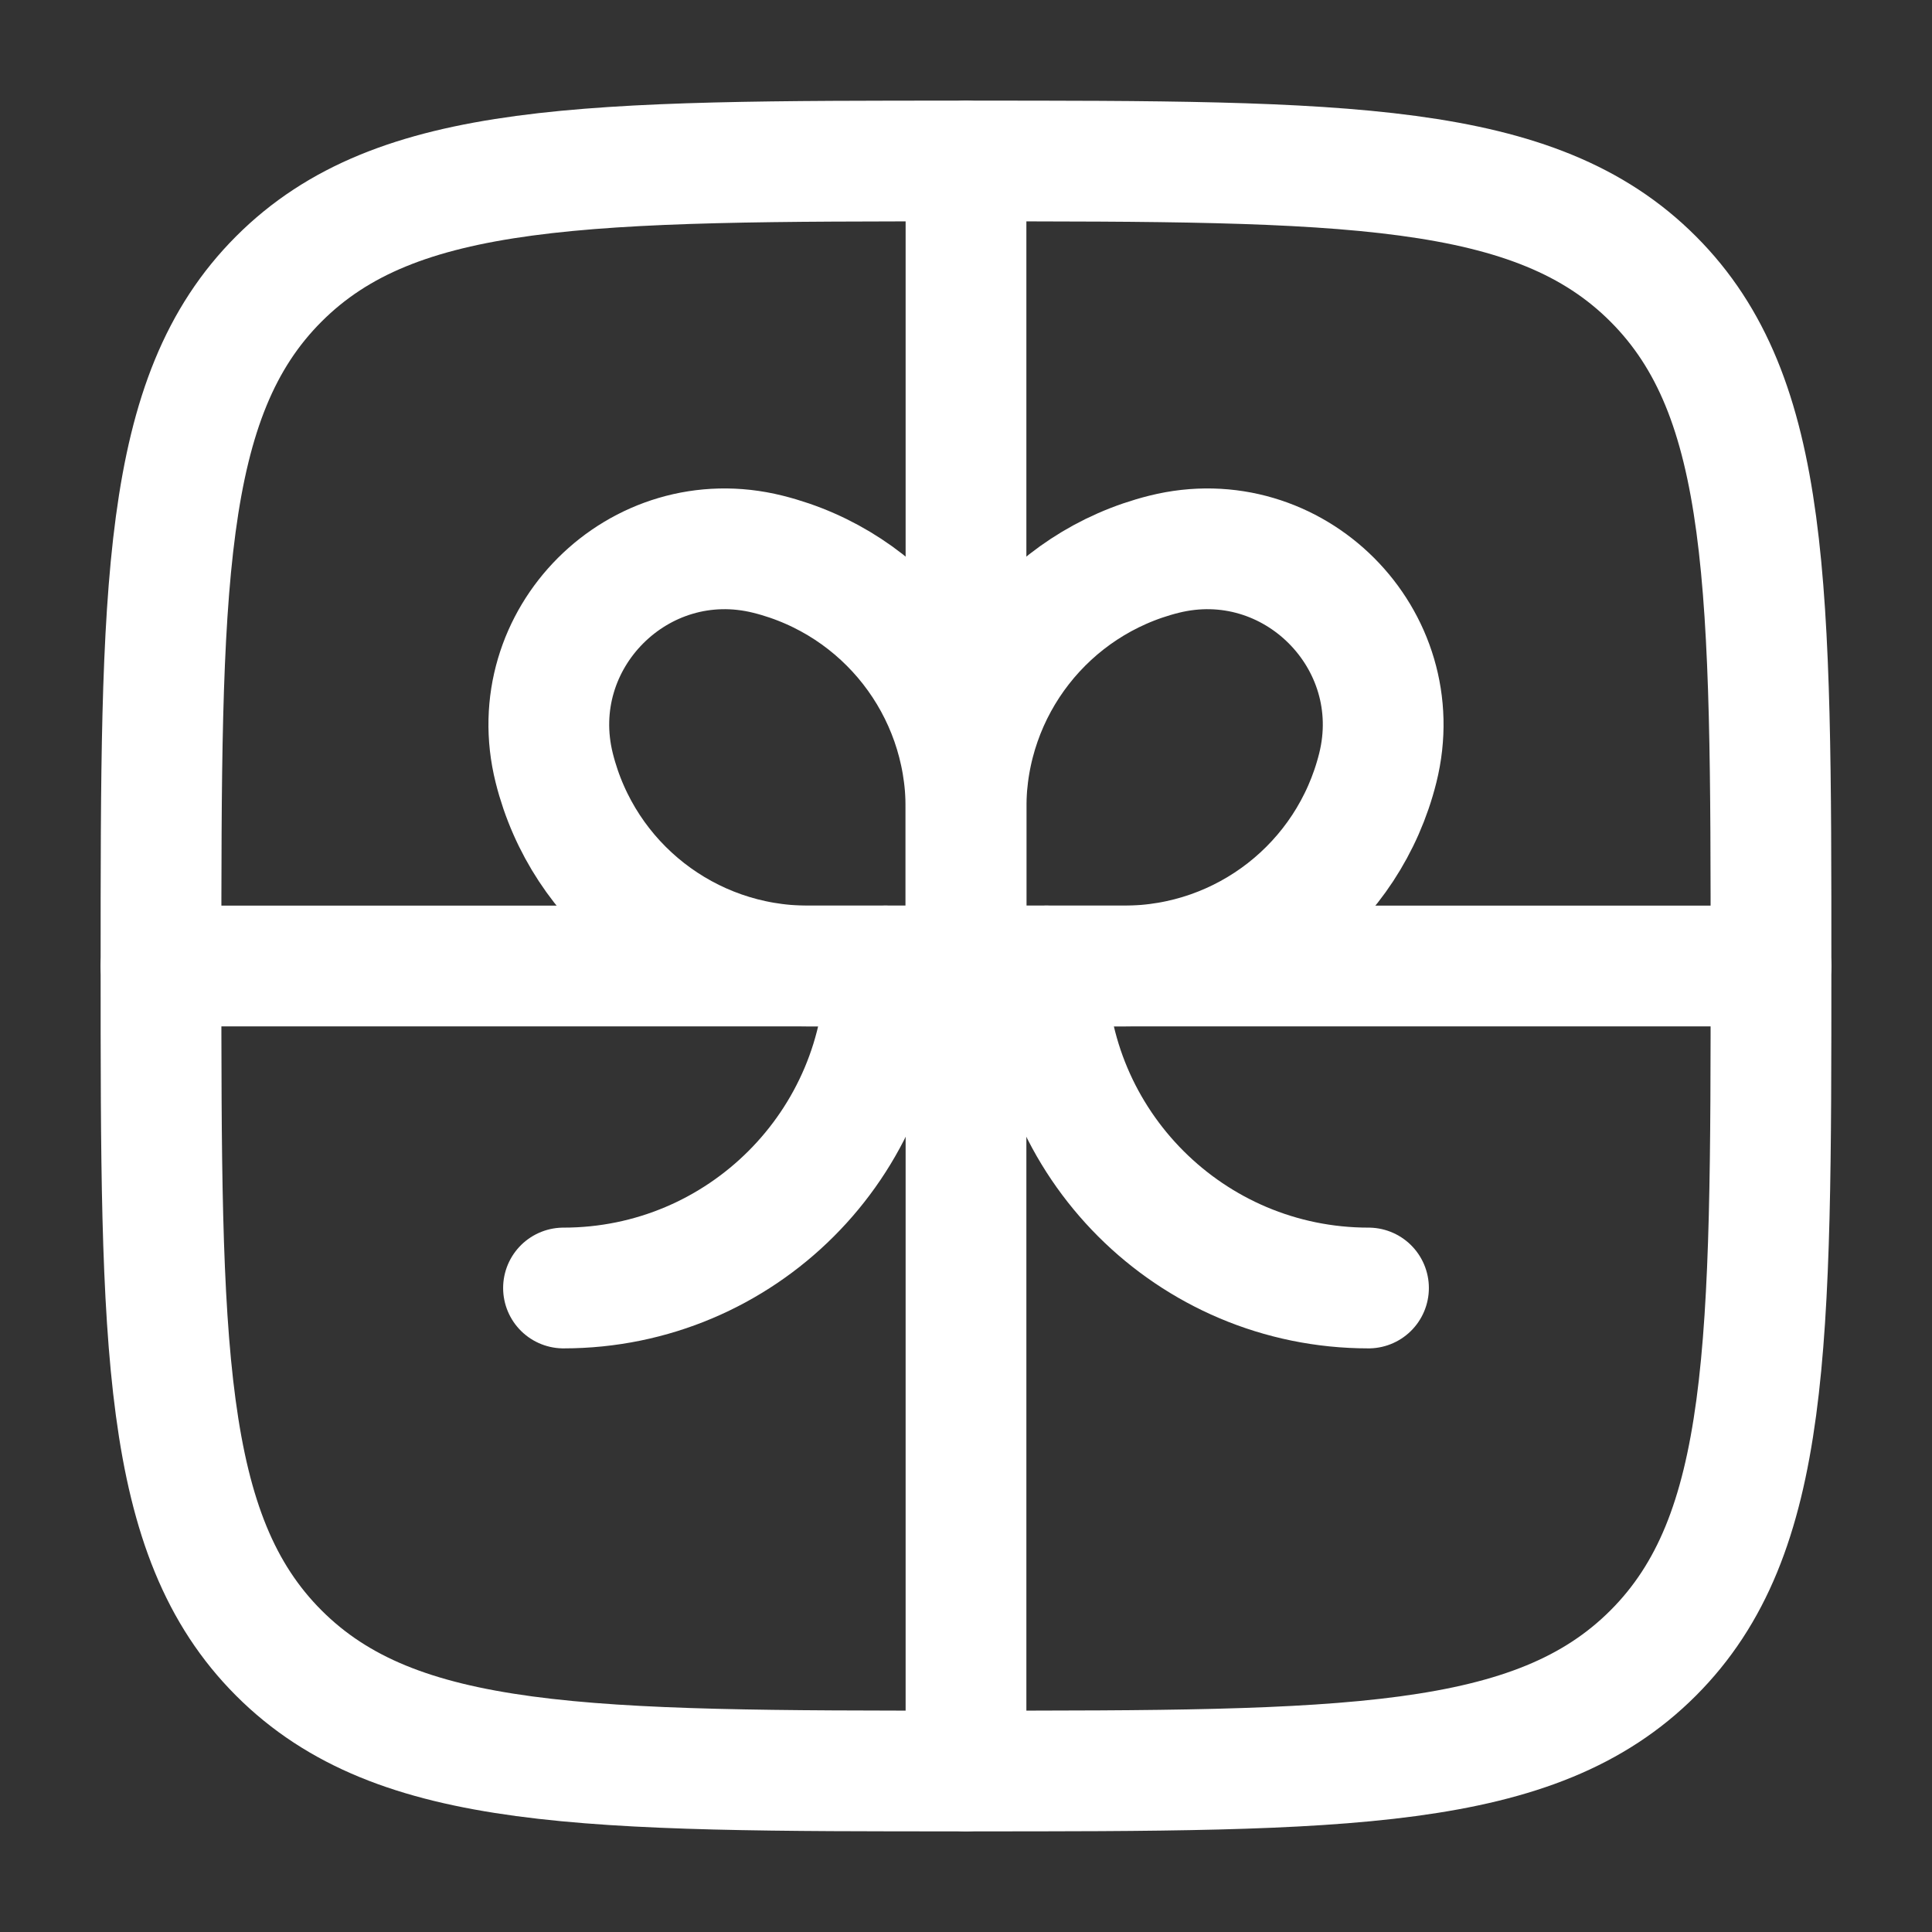 <svg width="48" height="48" viewBox="0 0 48 48" fill="none" xmlns="http://www.w3.org/2000/svg">
<rect x="0" y="0" width="48" height="48" fill="#333333" stroke="none"/>
<path d="M44 24H4" stroke="white" stroke-width="3" stroke-linecap="round"/>
<path d="M24 4V44" stroke="white" stroke-width="3" stroke-linecap="round"/>
<path d="M26 24C26 28.418 29.582 32 34 32" stroke="white" stroke-width="3" stroke-linecap="round"/>
<path d="M22 24C22 28.418 18.418 32 14 32" stroke="white" stroke-width="3" stroke-linecap="round"/>
<path d="M24 20.07C24 17.09 26.028 14.493 28.919 13.77C32.126 12.968 35.032 15.874 34.23 19.081C33.507 21.972 30.91 24 27.93 24H24V20.07Z" stroke="white" stroke-width="3"/>
<path d="M24 20.07C24 17.09 21.972 14.493 19.081 13.77C15.874 12.968 12.968 15.874 13.77 19.081C14.493 21.972 17.09 24 20.07 24H24V20.07Z" stroke="white" stroke-width="3"/>
<path d="M4 24C4 14.572 4 9.858 6.929 6.929C9.858 4 14.572 4 24 4C33.428 4 38.142 4 41.071 6.929C44 9.858 44 14.572 44 24C44 33.428 44 38.142 41.071 41.071C38.142 44 33.428 44 24 44C14.572 44 9.858 44 6.929 41.071C4 38.142 4 33.428 4 24Z" stroke="white" stroke-width="3"/>
</svg>

